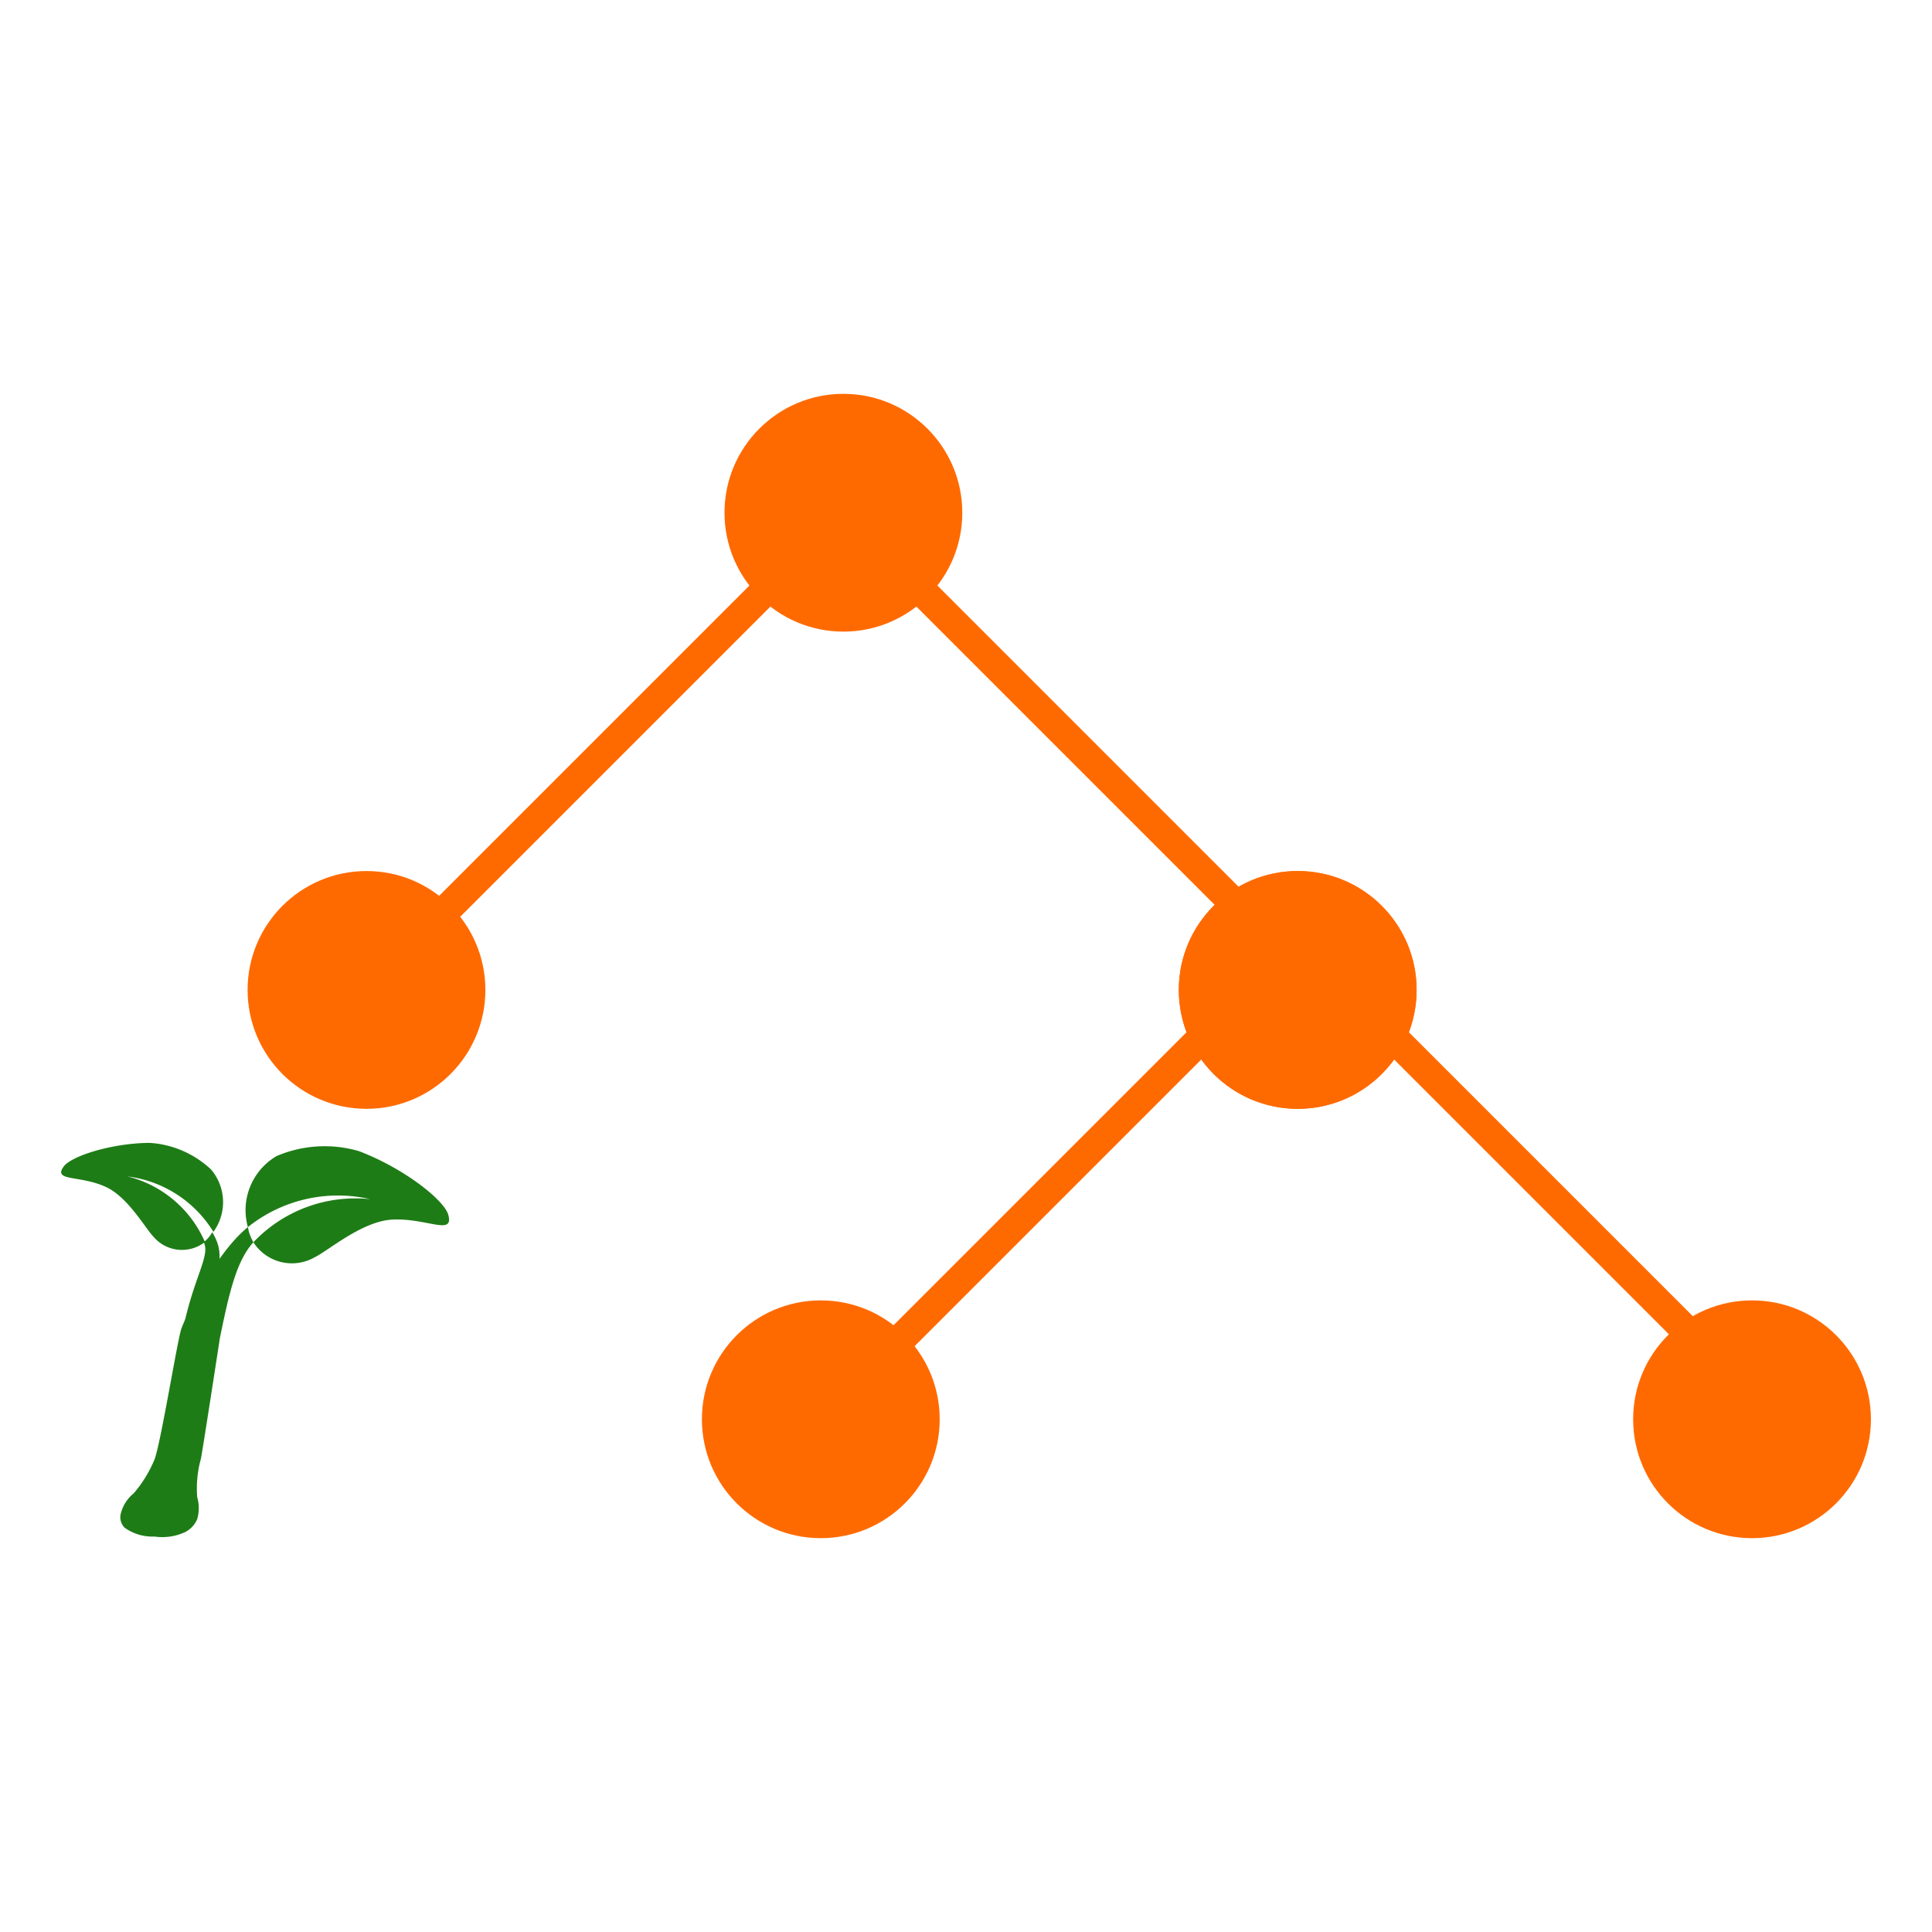 <svg id="图层_1" data-name="图层 1" xmlns="http://www.w3.org/2000/svg" viewBox="0 0 130 130"><defs><style>.cls-1{fill:#ff6a00;}.cls-2{fill:none;stroke:#ff6a00;stroke-miterlimit:10;stroke-width:2px;}.cls-3{fill:#1e7c16;}</style></defs><title>er锤</title><circle class="cls-1" cx="87.32" cy="66.61" r="8"/><circle class="cls-1" cx="117.89" cy="95.5" r="8"/><circle class="cls-1" cx="55.23" cy="95.5" r="8"/><polyline class="cls-2" points="59.88 90.83 87.32 63.39 114.76 90.83"/><circle class="cls-1" cx="87.32" cy="66.61" r="8"/><circle class="cls-1" cx="56.75" cy="34.5" r="8"/><circle class="cls-1" cx="24.66" cy="66.61" r="8"/><polyline class="cls-2" points="29.31 61.93 56.75 34.49 84.19 61.93"/><path class="cls-3" d="M30.16,81.73c-.29-1-3-3.13-6-4.27a8.22,8.22,0,0,0-5.55.33,4.22,4.22,0,0,0-1.93,4.78,9.69,9.69,0,0,1,8.23-1.88l.32,0-.32,0a9.44,9.44,0,0,0-7.86,2.9,3.08,3.08,0,0,0,4.14,1c.89-.43,3.11-2.36,5.11-2.52C28.65,81.91,30.58,83.2,30.16,81.73Z"/><path class="cls-3" d="M17.05,83.59a3.73,3.73,0,0,1-.31-.73l-.06-.29c-2.38,1.94-4.36,6.45-4.49,6.87-.3,1-1.43,8-1.82,8.83A8.54,8.54,0,0,1,9,100.48a2.57,2.57,0,0,0-.86,1.32,1,1,0,0,0,.25,1,3.21,3.21,0,0,0,2,.59,3.65,3.65,0,0,0,2.07-.3,1.74,1.74,0,0,0,.81-.87,2.67,2.67,0,0,0,0-1.48,7.42,7.42,0,0,1,.25-2.59c.12-.58,1.27-8.08,1.28-8.14C15.39,87.15,15.88,84.87,17.05,83.59Z"/><path class="cls-3" d="M10.06,76.9a6.65,6.65,0,0,1,4.15,1.8,3.4,3.4,0,0,1,.15,4.19,7.94,7.94,0,0,0-5.78-3.73l-.25,0,.25,0a7.7,7.7,0,0,1,5.21,4.41,2.51,2.51,0,0,1-3.46-.35c-.56-.58-1.72-2.67-3.2-3.35-1.75-.81-3.58-.36-2.85-1.37C4.77,77.81,7.42,76.93,10.06,76.9Z"/><path class="cls-3" d="M12.19,90.13c.11-.13.84-.85,1-1h0v0c.19-.15.38-.29.58-.42l.15-.08.17-.08,0,0h0a3.92,3.92,0,0,1,.51-.22c-.12-3.34.64-3.81-.32-5.42a1.48,1.48,0,0,1-.13.21,2.47,2.47,0,0,1-.44.47C14.2,84.54,12.86,86.18,12.19,90.13Z"/></svg>